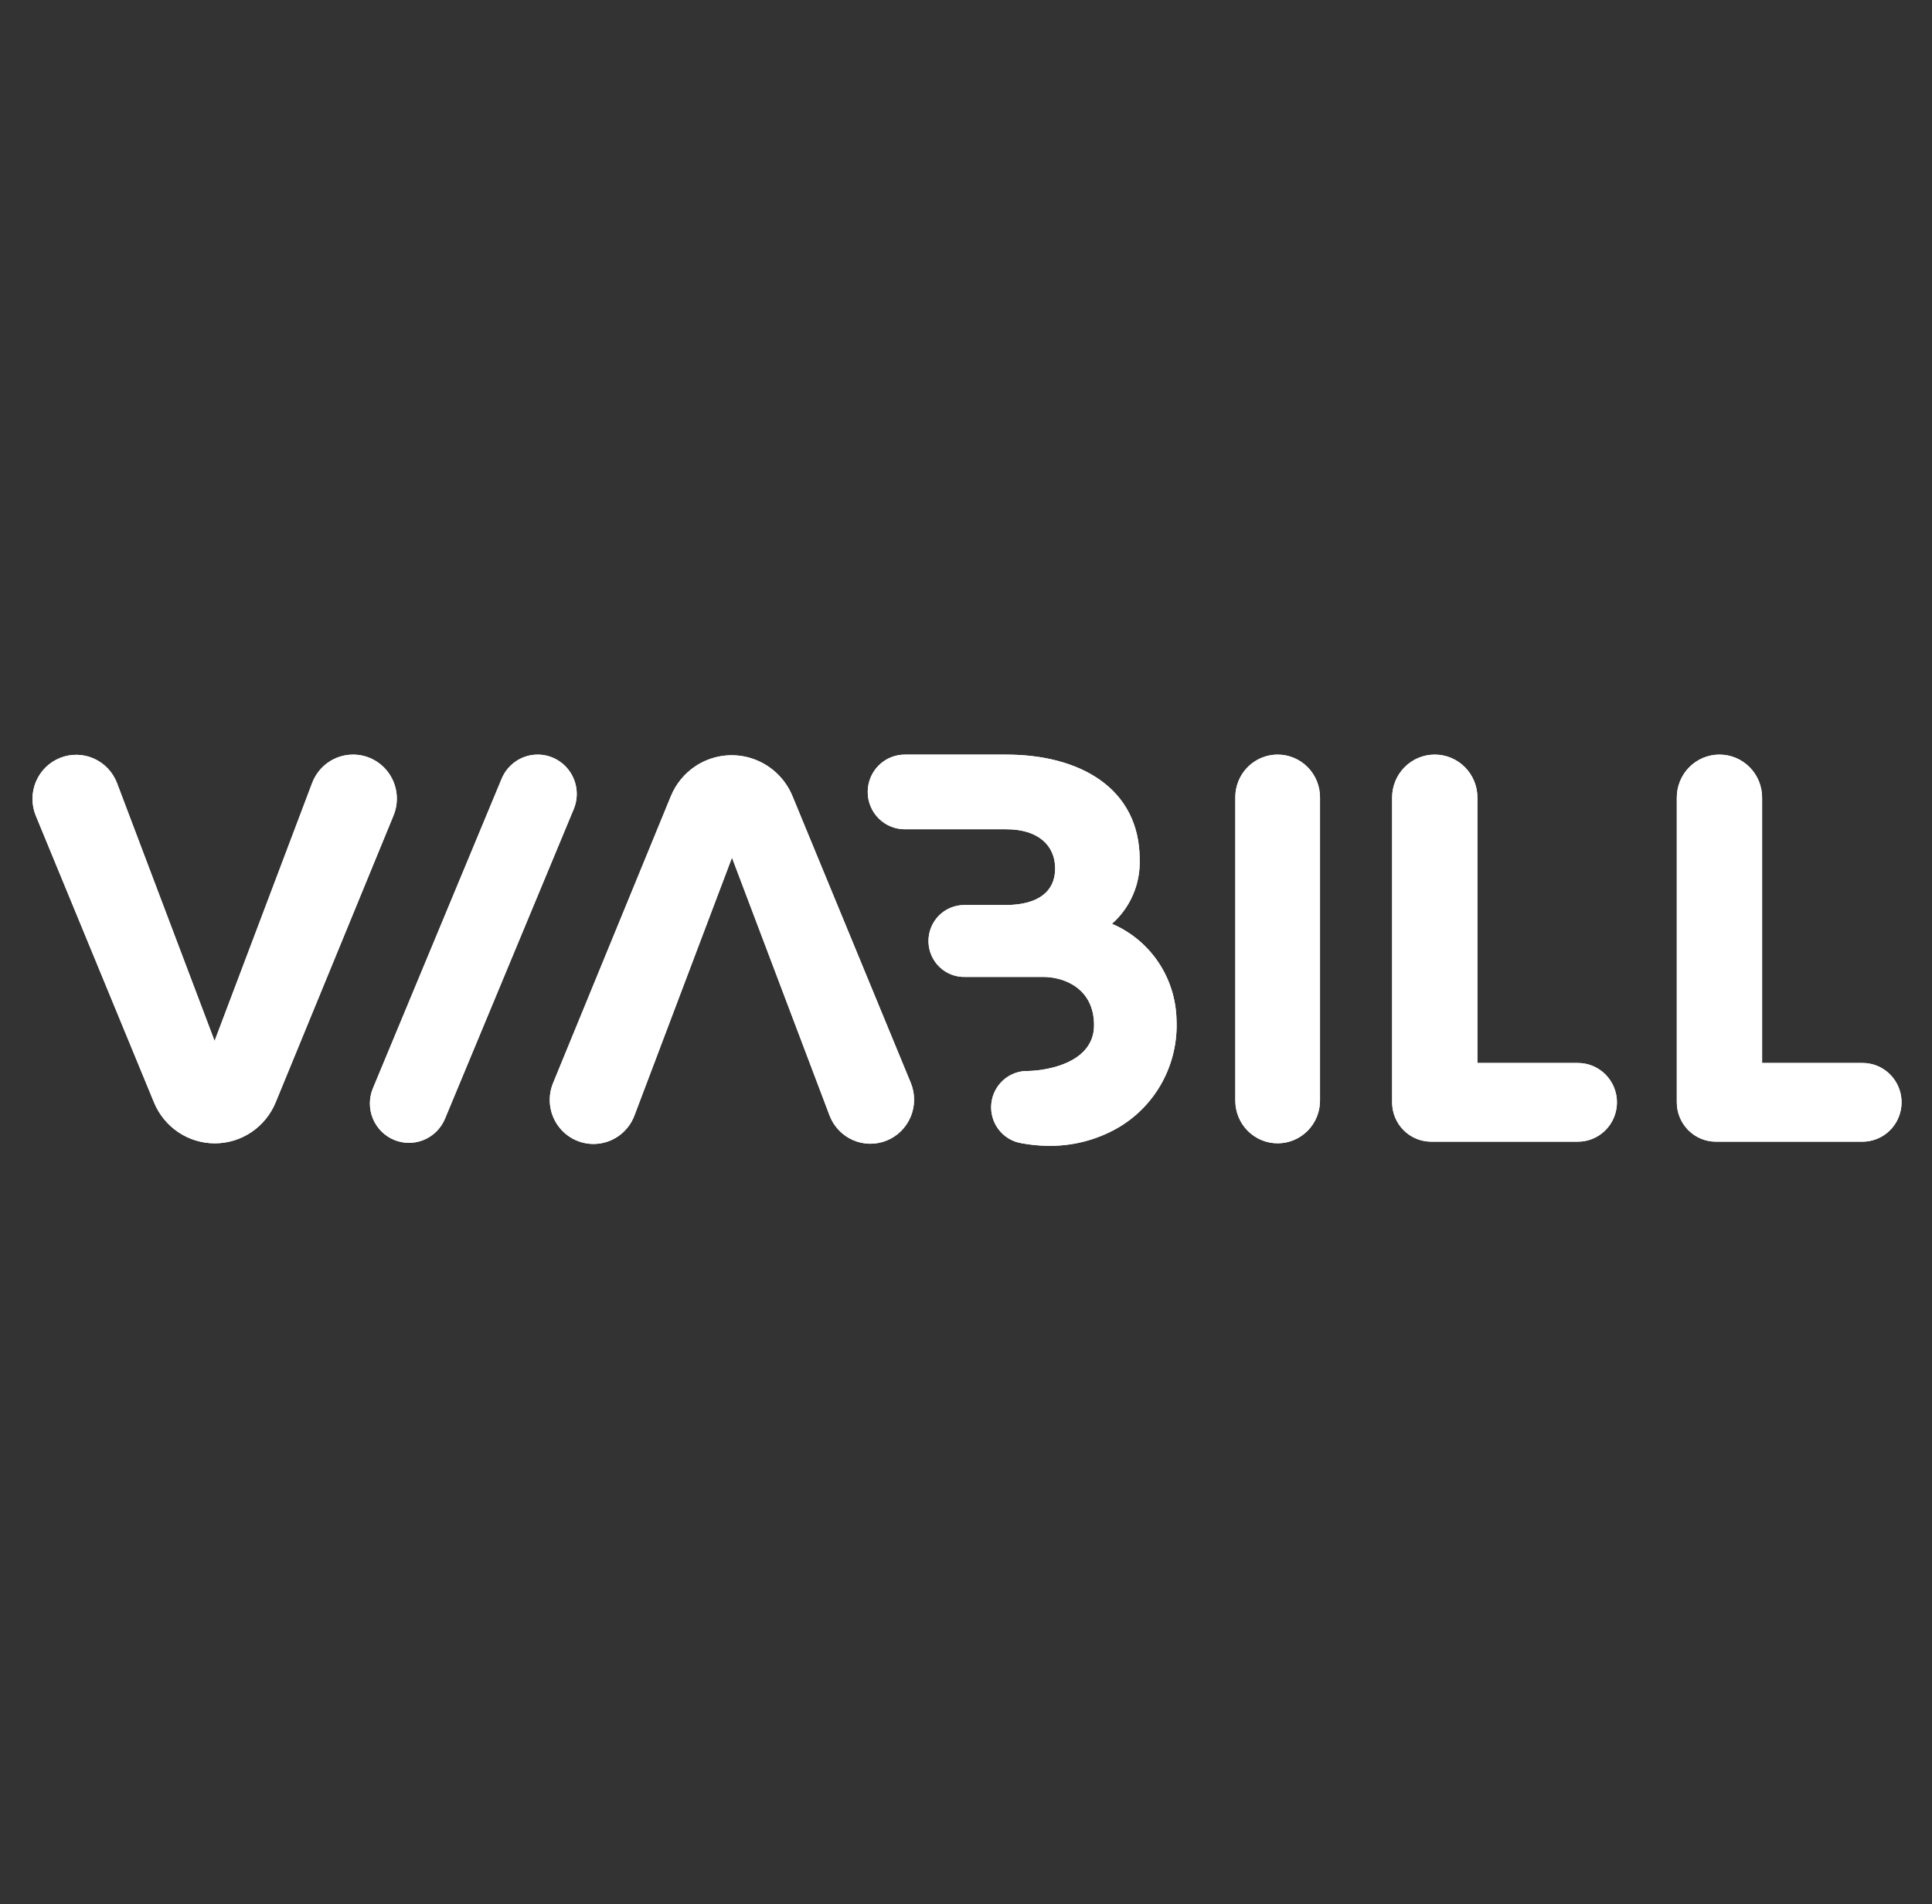 <svg width="209" height="206" viewBox="0 0 209 206" fill="none" xmlns="http://www.w3.org/2000/svg">
<rect x="0" y="0" width="209" height="206" fill="#333333" stroke="none"/>
<g clip-path="url(#clip0_2086_2161)">
<path d="M38.191 81.639C37.232 81.639 36.295 81.933 35.506 82.481C34.716 83.03 34.11 83.807 33.768 84.71L23.214 112.617L12.654 84.708C12.428 84.121 12.09 83.584 11.658 83.129C11.225 82.674 10.707 82.311 10.135 82.058C9.562 81.806 8.945 81.671 8.32 81.661C7.695 81.651 7.074 81.766 6.493 81.999C5.913 82.231 5.384 82.578 4.937 83.019C4.49 83.459 4.134 83.984 3.89 84.564C3.645 85.144 3.518 85.766 3.514 86.396C3.51 87.026 3.63 87.65 3.867 88.233L16.662 119.27C17.201 120.579 18.114 121.698 19.284 122.486C20.454 123.274 21.829 123.695 23.236 123.696C24.646 123.696 26.023 123.275 27.195 122.486C28.367 121.697 29.28 120.575 29.819 119.263L42.568 88.233C42.867 87.508 42.983 86.72 42.907 85.939C42.831 85.158 42.565 84.408 42.132 83.755C41.699 83.103 41.113 82.568 40.425 82.199C39.738 81.83 38.971 81.637 38.191 81.639V81.639ZM58.166 81.639C57.333 81.638 56.518 81.886 55.825 82.351C55.131 82.816 54.589 83.477 54.268 84.251L40.323 117.789C39.907 118.827 39.913 119.989 40.34 121.023C40.768 122.057 41.583 122.879 42.608 123.312C43.633 123.745 44.786 123.753 45.817 123.335C46.849 122.918 47.675 122.108 48.118 121.08L62.062 87.543C62.331 86.895 62.438 86.192 62.372 85.493C62.306 84.795 62.069 84.123 61.684 83.539C61.298 82.955 60.775 82.476 60.162 82.144C59.548 81.813 58.862 81.639 58.166 81.639V81.639ZM138.213 81.639C137.307 81.639 136.422 81.91 135.668 82.417C134.915 82.924 134.328 83.644 133.981 84.487C133.751 85.047 133.633 85.648 133.633 86.254V119.076C133.633 120.3 134.115 121.474 134.974 122.34C135.834 123.205 136.999 123.692 138.214 123.692C139.429 123.692 140.594 123.205 141.453 122.34C142.313 121.474 142.795 120.3 142.795 119.076V86.256C142.795 85.65 142.677 85.049 142.447 84.489C142.217 83.929 141.879 83.42 141.453 82.991C141.028 82.562 140.523 82.222 139.967 81.99C139.411 81.758 138.815 81.639 138.213 81.639V81.639ZM170.693 115.001H159.823V86.286C159.823 85.053 159.337 83.871 158.472 82.999C157.607 82.127 156.433 81.638 155.209 81.638C153.986 81.638 152.812 82.127 151.947 82.999C151.082 83.871 150.596 85.053 150.596 86.286V119.256C150.595 119.815 150.705 120.369 150.917 120.887C151.129 121.404 151.441 121.873 151.834 122.269C152.226 122.665 152.693 122.979 153.206 123.193C153.719 123.407 154.269 123.517 154.824 123.516H170.693C171.813 123.516 172.888 123.068 173.681 122.269C174.473 121.471 174.918 120.388 174.918 119.259C174.918 118.129 174.473 117.047 173.681 116.248C172.888 115.45 171.813 115.001 170.693 115.001V115.001ZM201.489 115.001H190.62V86.286C190.62 85.053 190.134 83.871 189.269 82.999C188.404 82.127 187.23 81.638 186.007 81.638C184.783 81.638 183.609 82.127 182.744 82.999C181.879 83.871 181.393 85.053 181.393 86.286V119.256C181.394 120.385 181.839 121.469 182.632 122.268C183.425 123.067 184.5 123.516 185.621 123.516H201.483C202.46 123.515 203.407 123.174 204.162 122.549C204.917 121.925 205.434 121.056 205.625 120.091C205.817 119.125 205.67 118.123 205.211 117.254C204.751 116.386 204.008 115.704 203.106 115.325C202.593 115.111 202.044 115.001 201.489 115.001V115.001ZM85.728 86.129C85.324 85.151 84.71 84.274 83.93 83.563C83.149 82.852 82.222 82.324 81.215 82.016C80.208 81.709 79.146 81.631 78.106 81.786C77.065 81.942 76.071 82.328 75.196 82.916C74.025 83.705 73.112 84.827 72.573 86.139L59.834 117.168C59.535 117.893 59.418 118.68 59.494 119.461C59.57 120.242 59.836 120.992 60.268 121.644C60.701 122.297 61.286 122.831 61.973 123.201C62.66 123.57 63.427 123.763 64.205 123.763C65.165 123.763 66.102 123.469 66.892 122.92C67.682 122.372 68.288 121.594 68.63 120.691L79.184 92.785L89.744 120.691C89.969 121.278 90.308 121.815 90.741 122.27C91.173 122.725 91.691 123.089 92.263 123.341C92.836 123.593 93.453 123.728 94.078 123.738C94.703 123.748 95.324 123.634 95.905 123.401C96.485 123.168 97.014 122.821 97.461 122.381C97.908 121.94 98.264 121.415 98.508 120.835C98.753 120.256 98.88 119.633 98.884 119.003C98.888 118.373 98.768 117.749 98.531 117.166L85.727 86.129H85.728ZM127.272 110.314C127.223 108.091 126.538 105.93 125.3 104.09C124.061 102.251 122.321 100.81 120.29 99.943C121.268 99.082 122.044 98.013 122.562 96.813C123.081 95.613 123.329 94.313 123.289 93.005C123.289 85.229 116.759 81.64 108.863 81.64H97.944C97.412 81.631 96.883 81.729 96.389 81.927C95.895 82.126 95.445 82.422 95.066 82.798C94.686 83.174 94.385 83.622 94.179 84.117C93.974 84.611 93.868 85.142 93.868 85.678C93.868 86.214 93.974 86.745 94.179 87.239C94.385 87.734 94.686 88.182 95.066 88.558C95.445 88.934 95.895 89.23 96.389 89.428C96.883 89.627 97.412 89.725 97.944 89.716H108.863C112.366 89.716 114.146 91.511 114.146 93.964C114.146 96.416 112.366 97.915 108.744 97.915H104.319C103.804 97.912 103.294 98.014 102.819 98.213C102.344 98.412 101.913 98.704 101.552 99.073C101.19 99.443 100.906 99.881 100.715 100.362C100.524 100.844 100.431 101.359 100.441 101.877C100.45 102.396 100.563 102.907 100.771 103.381C100.98 103.855 101.28 104.282 101.655 104.637C102.03 104.993 102.471 105.269 102.953 105.45C103.436 105.631 103.949 105.713 104.463 105.691H112.855C115.058 105.691 118.353 106.883 118.353 110.921C118.353 114.82 113.654 115.802 111.266 115.867C110.272 115.83 109.301 116.178 108.553 116.838C107.804 117.498 107.334 118.421 107.238 119.418C107.142 120.416 107.427 121.412 108.036 122.205C108.644 122.998 109.53 123.527 110.513 123.684C111.396 123.85 112.291 123.942 113.188 123.959C115.892 124.038 118.565 123.37 120.917 122.026C122.943 120.851 124.608 119.137 125.729 117.07C126.85 115.004 127.383 112.666 127.272 110.314V110.314Z" fill="white"/>
</g>
<g clip-path="url(#clip1_2086_2161)">
<path d="M38.191 81.639C37.232 81.639 36.295 81.933 35.506 82.481C34.716 83.03 34.11 83.807 33.768 84.71L23.214 112.617L12.654 84.708C12.428 84.121 12.09 83.584 11.658 83.129C11.225 82.674 10.707 82.311 10.135 82.058C9.562 81.806 8.945 81.671 8.32 81.661C7.695 81.651 7.074 81.766 6.493 81.999C5.913 82.231 5.384 82.578 4.937 83.019C4.49 83.459 4.134 83.984 3.89 84.564C3.645 85.144 3.518 85.766 3.514 86.396C3.51 87.026 3.63 87.65 3.867 88.233L16.662 119.27C17.201 120.579 18.114 121.698 19.284 122.486C20.454 123.274 21.829 123.695 23.236 123.696C24.646 123.696 26.023 123.275 27.195 122.486C28.367 121.697 29.28 120.575 29.819 119.263L42.568 88.233C42.867 87.508 42.983 86.72 42.907 85.939C42.831 85.158 42.565 84.408 42.132 83.755C41.699 83.103 41.113 82.568 40.425 82.199C39.738 81.83 38.971 81.637 38.191 81.639V81.639ZM58.166 81.639C57.333 81.638 56.518 81.886 55.825 82.351C55.131 82.816 54.589 83.477 54.268 84.251L40.323 117.789C39.907 118.827 39.913 119.989 40.34 121.023C40.768 122.057 41.583 122.879 42.608 123.312C43.633 123.745 44.786 123.753 45.817 123.335C46.849 122.918 47.675 122.108 48.118 121.08L62.062 87.543C62.331 86.895 62.438 86.192 62.372 85.493C62.306 84.795 62.069 84.123 61.684 83.539C61.298 82.955 60.775 82.476 60.162 82.144C59.548 81.813 58.862 81.639 58.166 81.639V81.639ZM138.213 81.639C137.307 81.639 136.422 81.91 135.668 82.417C134.915 82.924 134.328 83.644 133.981 84.487C133.751 85.047 133.633 85.648 133.633 86.254V119.076C133.633 120.3 134.115 121.474 134.974 122.34C135.834 123.205 136.999 123.692 138.214 123.692C139.429 123.692 140.594 123.205 141.453 122.34C142.313 121.474 142.795 120.3 142.795 119.076V86.256C142.795 85.65 142.677 85.049 142.447 84.489C142.217 83.929 141.879 83.42 141.453 82.991C141.028 82.562 140.523 82.222 139.967 81.99C139.411 81.758 138.815 81.639 138.213 81.639V81.639ZM170.693 115.001H159.823V86.286C159.823 85.053 159.337 83.871 158.472 82.999C157.607 82.127 156.433 81.638 155.209 81.638C153.986 81.638 152.812 82.127 151.947 82.999C151.082 83.871 150.596 85.053 150.596 86.286V119.256C150.595 119.815 150.705 120.369 150.917 120.887C151.129 121.404 151.441 121.873 151.834 122.269C152.226 122.665 152.693 122.979 153.206 123.193C153.719 123.407 154.269 123.517 154.824 123.516H170.693C171.813 123.516 172.888 123.068 173.681 122.269C174.473 121.471 174.918 120.388 174.918 119.259C174.918 118.129 174.473 117.047 173.681 116.248C172.888 115.45 171.813 115.001 170.693 115.001V115.001ZM201.489 115.001H190.62V86.286C190.62 85.053 190.134 83.871 189.269 82.999C188.404 82.127 187.23 81.638 186.007 81.638C184.783 81.638 183.609 82.127 182.744 82.999C181.879 83.871 181.393 85.053 181.393 86.286V119.256C181.394 120.385 181.839 121.469 182.632 122.268C183.425 123.067 184.5 123.516 185.621 123.516H201.483C202.46 123.515 203.407 123.174 204.162 122.549C204.917 121.925 205.434 121.056 205.625 120.091C205.817 119.125 205.67 118.123 205.211 117.254C204.751 116.386 204.008 115.704 203.106 115.325C202.593 115.111 202.044 115.001 201.489 115.001V115.001ZM85.728 86.129C85.324 85.151 84.71 84.274 83.93 83.563C83.149 82.852 82.222 82.324 81.215 82.016C80.208 81.709 79.146 81.631 78.106 81.786C77.065 81.942 76.071 82.328 75.196 82.916C74.025 83.705 73.112 84.827 72.573 86.139L59.834 117.168C59.535 117.893 59.418 118.68 59.494 119.461C59.57 120.242 59.836 120.992 60.268 121.644C60.701 122.297 61.286 122.831 61.973 123.201C62.66 123.57 63.427 123.763 64.205 123.763C65.165 123.763 66.102 123.469 66.892 122.92C67.682 122.372 68.288 121.594 68.63 120.691L79.184 92.785L89.744 120.691C89.969 121.278 90.308 121.815 90.741 122.27C91.173 122.725 91.691 123.089 92.263 123.341C92.836 123.593 93.453 123.728 94.078 123.738C94.703 123.748 95.324 123.634 95.905 123.401C96.485 123.168 97.014 122.821 97.461 122.381C97.908 121.94 98.264 121.415 98.508 120.835C98.753 120.256 98.88 119.633 98.884 119.003C98.888 118.373 98.768 117.749 98.531 117.166L85.727 86.129H85.728ZM127.272 110.314C127.223 108.091 126.538 105.93 125.3 104.09C124.061 102.251 122.321 100.81 120.29 99.943C121.268 99.082 122.044 98.013 122.562 96.813C123.081 95.613 123.329 94.313 123.289 93.005C123.289 85.229 116.759 81.64 108.863 81.64H97.944C97.412 81.631 96.883 81.729 96.389 81.927C95.895 82.126 95.445 82.422 95.066 82.798C94.686 83.174 94.385 83.622 94.179 84.117C93.974 84.611 93.868 85.142 93.868 85.678C93.868 86.214 93.974 86.745 94.179 87.239C94.385 87.734 94.686 88.182 95.066 88.558C95.445 88.934 95.895 89.23 96.389 89.428C96.883 89.627 97.412 89.725 97.944 89.716H108.863C112.366 89.716 114.146 91.511 114.146 93.964C114.146 96.416 112.366 97.915 108.744 97.915H104.319C103.804 97.912 103.294 98.014 102.819 98.213C102.344 98.412 101.913 98.704 101.552 99.073C101.19 99.443 100.906 99.881 100.715 100.362C100.524 100.844 100.431 101.359 100.441 101.877C100.45 102.396 100.563 102.907 100.771 103.381C100.98 103.855 101.28 104.282 101.655 104.637C102.03 104.993 102.471 105.269 102.953 105.45C103.436 105.631 103.949 105.713 104.463 105.691H112.855C115.058 105.691 118.353 106.883 118.353 110.921C118.353 114.82 113.654 115.802 111.266 115.867C110.272 115.83 109.301 116.178 108.553 116.838C107.804 117.498 107.334 118.421 107.238 119.418C107.142 120.416 107.427 121.412 108.036 122.205C108.644 122.998 109.53 123.527 110.513 123.684C111.396 123.85 112.291 123.942 113.188 123.959C115.892 124.038 118.565 123.37 120.917 122.026C122.943 120.851 124.608 119.137 125.729 117.07C126.85 115.004 127.383 112.666 127.272 110.314V110.314Z" fill="white"/>
</g>
<defs>
<clipPath id="clip0_2086_2161">
<rect width="203" height="43" fill="white" transform="translate(3.5 81.638)"/>
</clipPath>
<clipPath id="clip1_2086_2161">
<rect width="203" height="43" fill="white" transform="translate(3.5 81.638)"/>
</clipPath>
</defs>
</svg>
